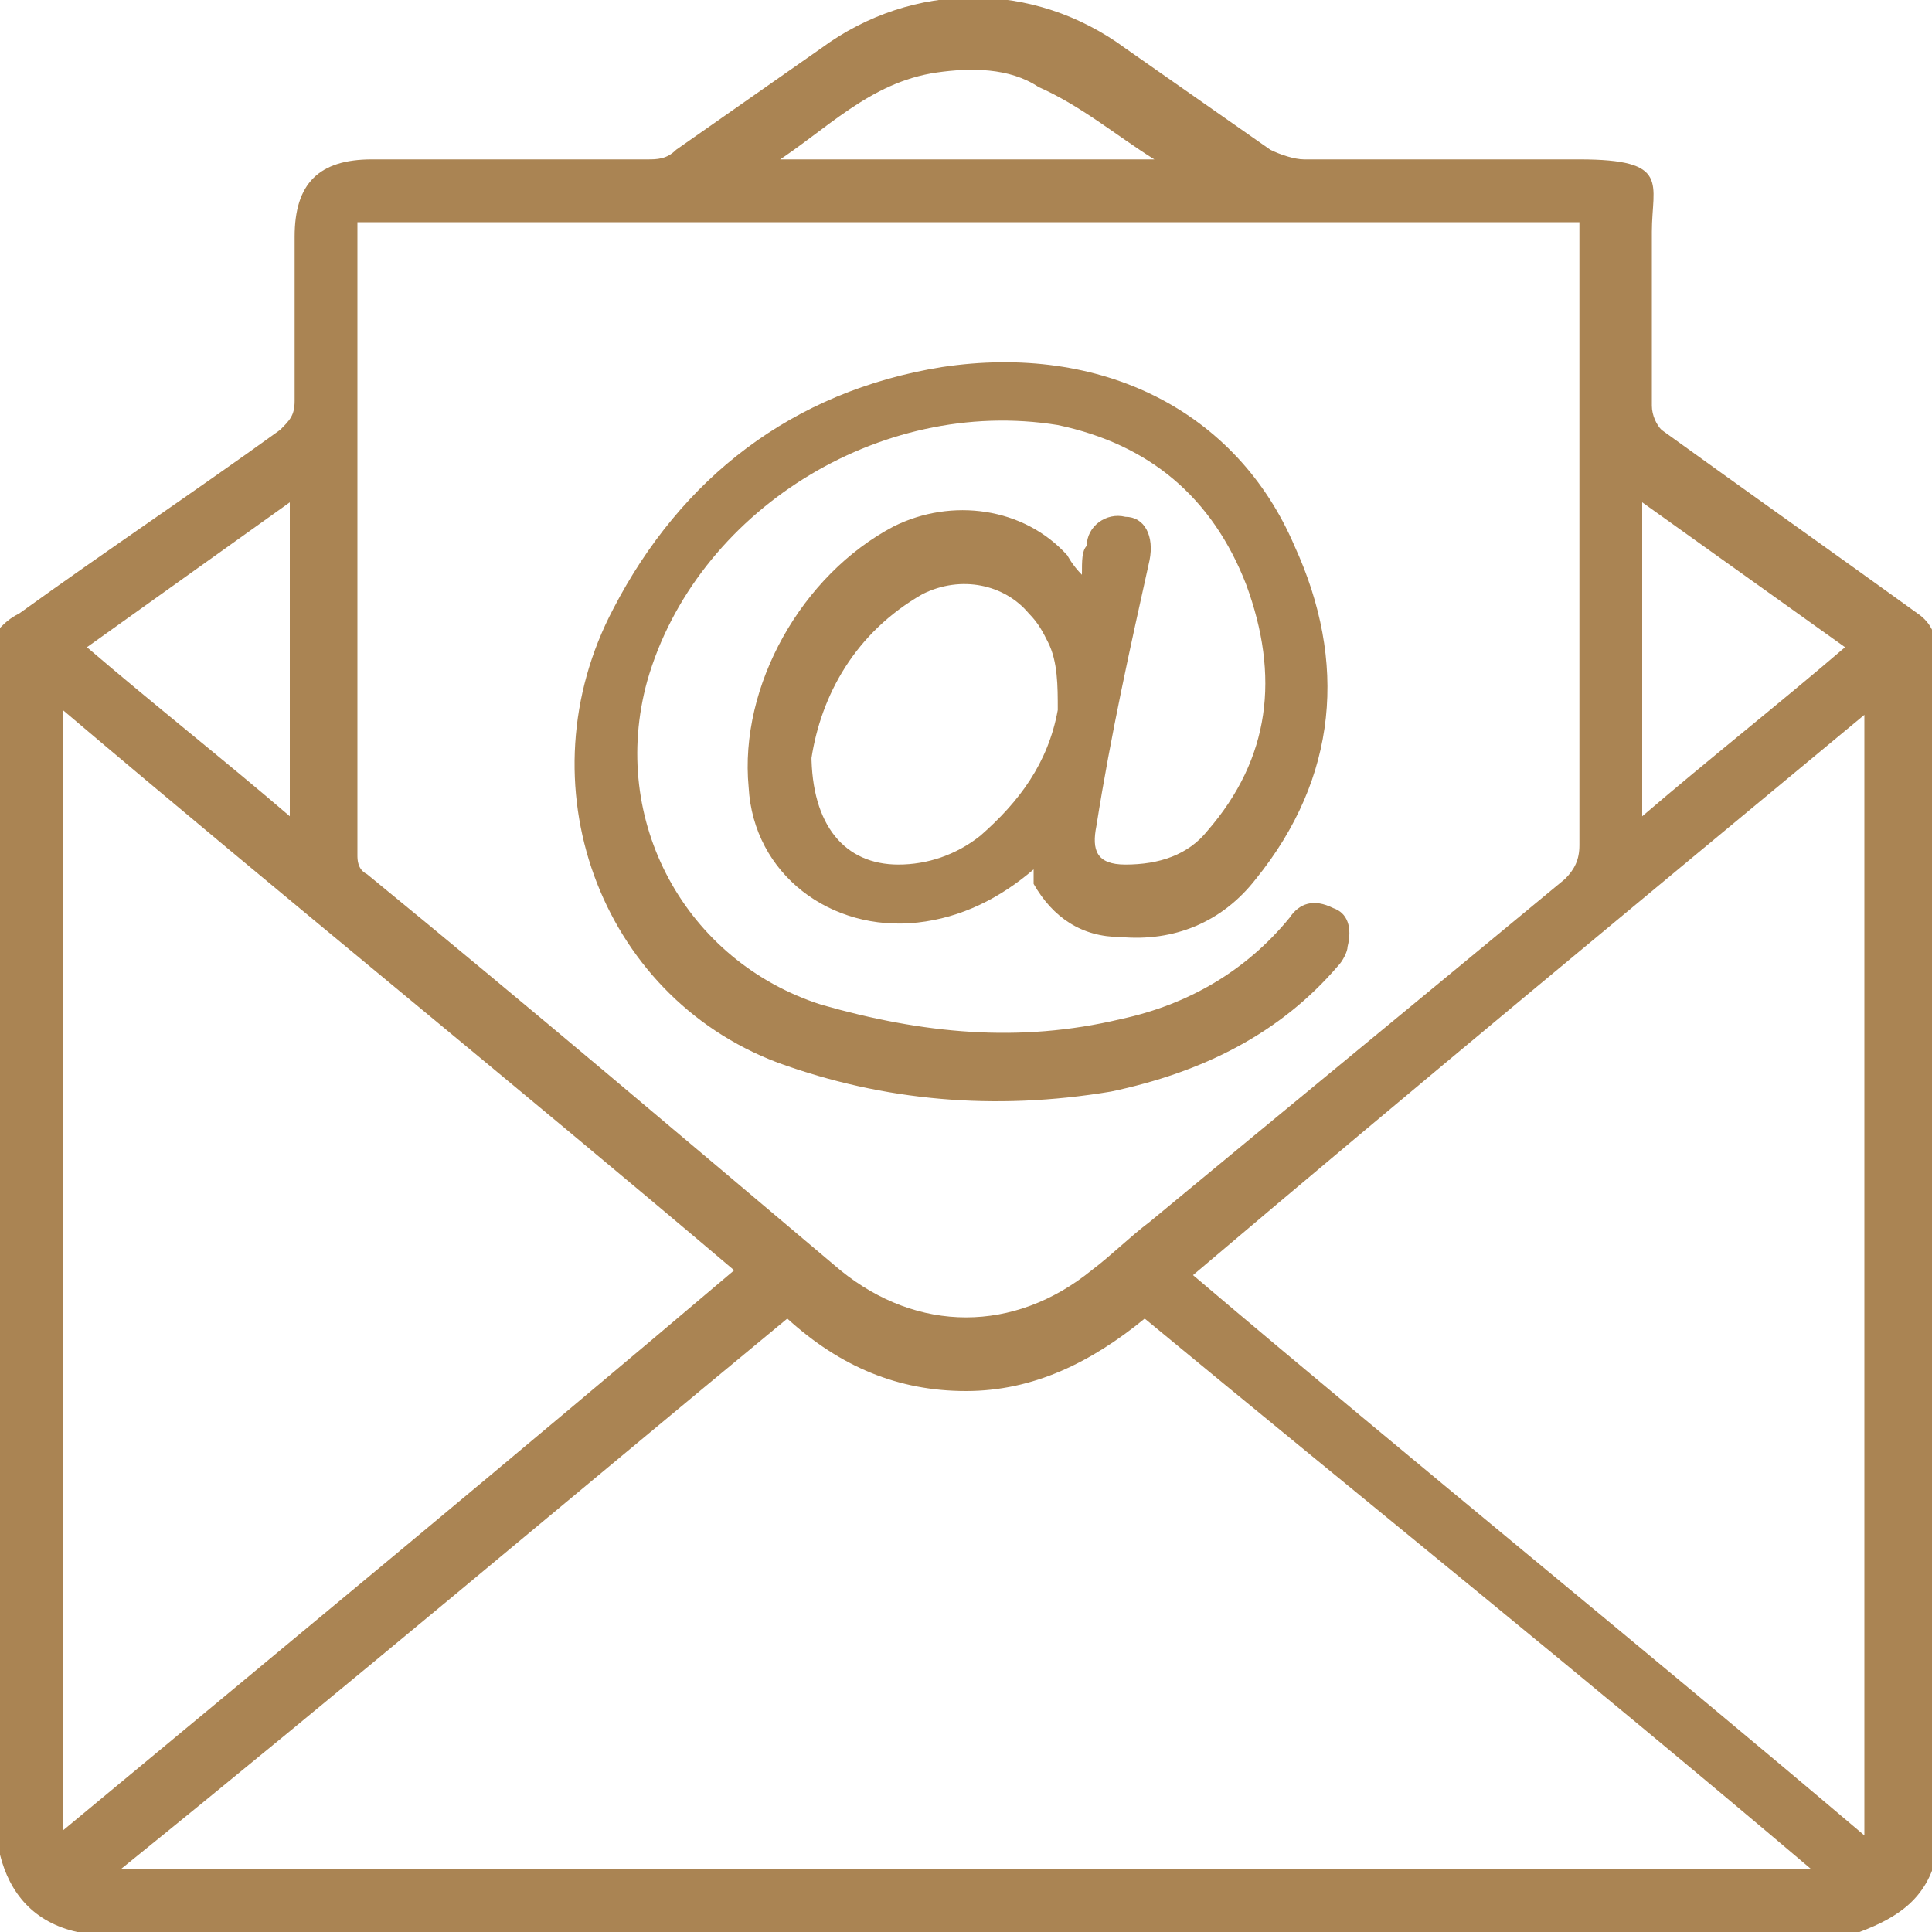 <?xml version="1.0" encoding="UTF-8"?>
<svg id="Layer_1" xmlns="http://www.w3.org/2000/svg" xmlns:xlink="http://www.w3.org/1999/xlink" version="1.1" viewBox="0 0 40 40">
  <!-- Generator: Adobe Illustrator 29.1.0, SVG Export Plug-In . SVG Version: 2.1.0 Build 142)  -->
  <defs>
    <style>
      .st0 {
        fill: none;
      }

      .st1 {
        fill: #aa8453;
      }

      .st2 {
        clip-path: url(#clippath);
      }
    </style>
    <clipPath id="clippath">
      <rect class="st0" width="40" height="40"/>
    </clipPath>
  </defs>
  <g class="st2">
    <g>
      <path class="st1" d="M38.4,40H1.6c-.9-.2-1.4-.8-1.6-1.6V13c.1-.1.2-.2.4-.3,1.8-1.3,3.6-2.5,5.4-3.8.2-.2.3-.3.3-.6,0-1.1,0-2.3,0-3.4,0-1.1.5-1.6,1.6-1.6,1.9,0,3.8,0,5.7,0,.2,0,.4,0,.6-.2,1-.7,2-1.4,3-2.1,1.9-1.4,4.4-1.4,6.3,0,1,.7,2,1.4,3,2.1.2.1.5.2.7.2,1.9,0,3.8,0,5.7,0s1.5.5,1.5,1.5,0,2.4,0,3.6c0,.2.1.4.2.5,1.8,1.3,3.5,2.5,5.3,3.8.3.2.4.5.4.8,0,8.1,0,16.2,0,24.3s0,.4,0,.6c-.2.9-.8,1.3-1.6,1.6ZM7.4,4.7c0,0,0,.2,0,.2,0,4.3,0,8.6,0,12.8,0,.1,0,.3.2.4,3.3,2.7,6.6,5.5,9.8,8.2,1.6,1.3,3.6,1.3,5.2,0,.4-.3.8-.7,1.2-1,2.9-2.4,5.7-4.7,8.6-7.1.2-.2.3-.4.3-.7,0-4.2,0-8.3,0-12.5v-.4c-8.4,0-16.8,0-25.3,0ZM37.5,38.7c-4.6-3.9-9.2-7.6-13.8-11.4-1.1.9-2.3,1.5-3.7,1.5s-2.6-.5-3.7-1.5c-4.6,3.8-9.1,7.6-13.8,11.4h34.9ZM1.3,37.9c4.7-3.9,9.3-7.7,13.9-11.6-4.6-3.9-9.3-7.7-13.9-11.6v23.1ZM38.6,14.8c-4.7,3.9-9.3,7.7-13.9,11.6,4.6,3.9,9.3,7.7,13.9,11.6V14.8ZM38.2,13.4c-1.4-1-2.8-2-4.2-3v6.5c1.4-1.2,2.8-2.3,4.2-3.5ZM6,10.4c-1.4,1-2.8,2-4.2,3,1.4,1.2,2.8,2.3,4.2,3.5v-6.5ZM16.1,3.3h7.8s0,0,0,0c-.8-.5-1.5-1.1-2.4-1.5-.6-.4-1.4-.4-2.1-.3-1.4.2-2.3,1.2-3.4,1.9Z"/>
      <path class="st1" d="M21.4,18c-.7.6-1.5,1-2.4,1.1-1.8.2-3.4-1-3.5-2.8-.2-2.1,1.1-4.4,3-5.4,1.2-.6,2.7-.4,3.6.6,0,0,.1.2.3.4,0-.3,0-.5.1-.6,0-.4.4-.7.8-.6.4,0,.6.4.5.9-.4,1.8-.8,3.6-1.1,5.5-.1.5,0,.8.6.8.7,0,1.3-.2,1.7-.7,1.3-1.5,1.5-3.2.8-5.1-.7-1.8-2-2.9-3.9-3.3-3.7-.6-7.5,1.8-8.5,5.3-.8,2.9.8,5.8,3.6,6.7,2.1.6,4.1.8,6.2.3,1.4-.3,2.6-1,3.5-2.1.2-.3.5-.4.9-.2.3.1.4.4.3.8,0,.1-.1.3-.2.4-1.2,1.4-2.8,2.2-4.7,2.6-2.4.4-4.7.2-6.9-.6-3.7-1.4-5.3-5.8-3.4-9.4,1.4-2.7,3.7-4.5,6.8-5,3.3-.5,6.1.9,7.3,3.7,1.1,2.4.9,4.8-.8,6.9-.7.9-1.7,1.3-2.8,1.2-.8,0-1.4-.4-1.8-1.1ZM16.8,15.6c0,1.5.7,2.3,1.8,2.3.6,0,1.2-.2,1.7-.6.8-.7,1.4-1.5,1.6-2.6,0-.5,0-1-.2-1.4-.1-.2-.2-.4-.4-.6-.5-.6-1.4-.8-2.2-.4-1.4.8-2.1,2.1-2.3,3.4Z"/>
    </g>
  </g>
</svg>